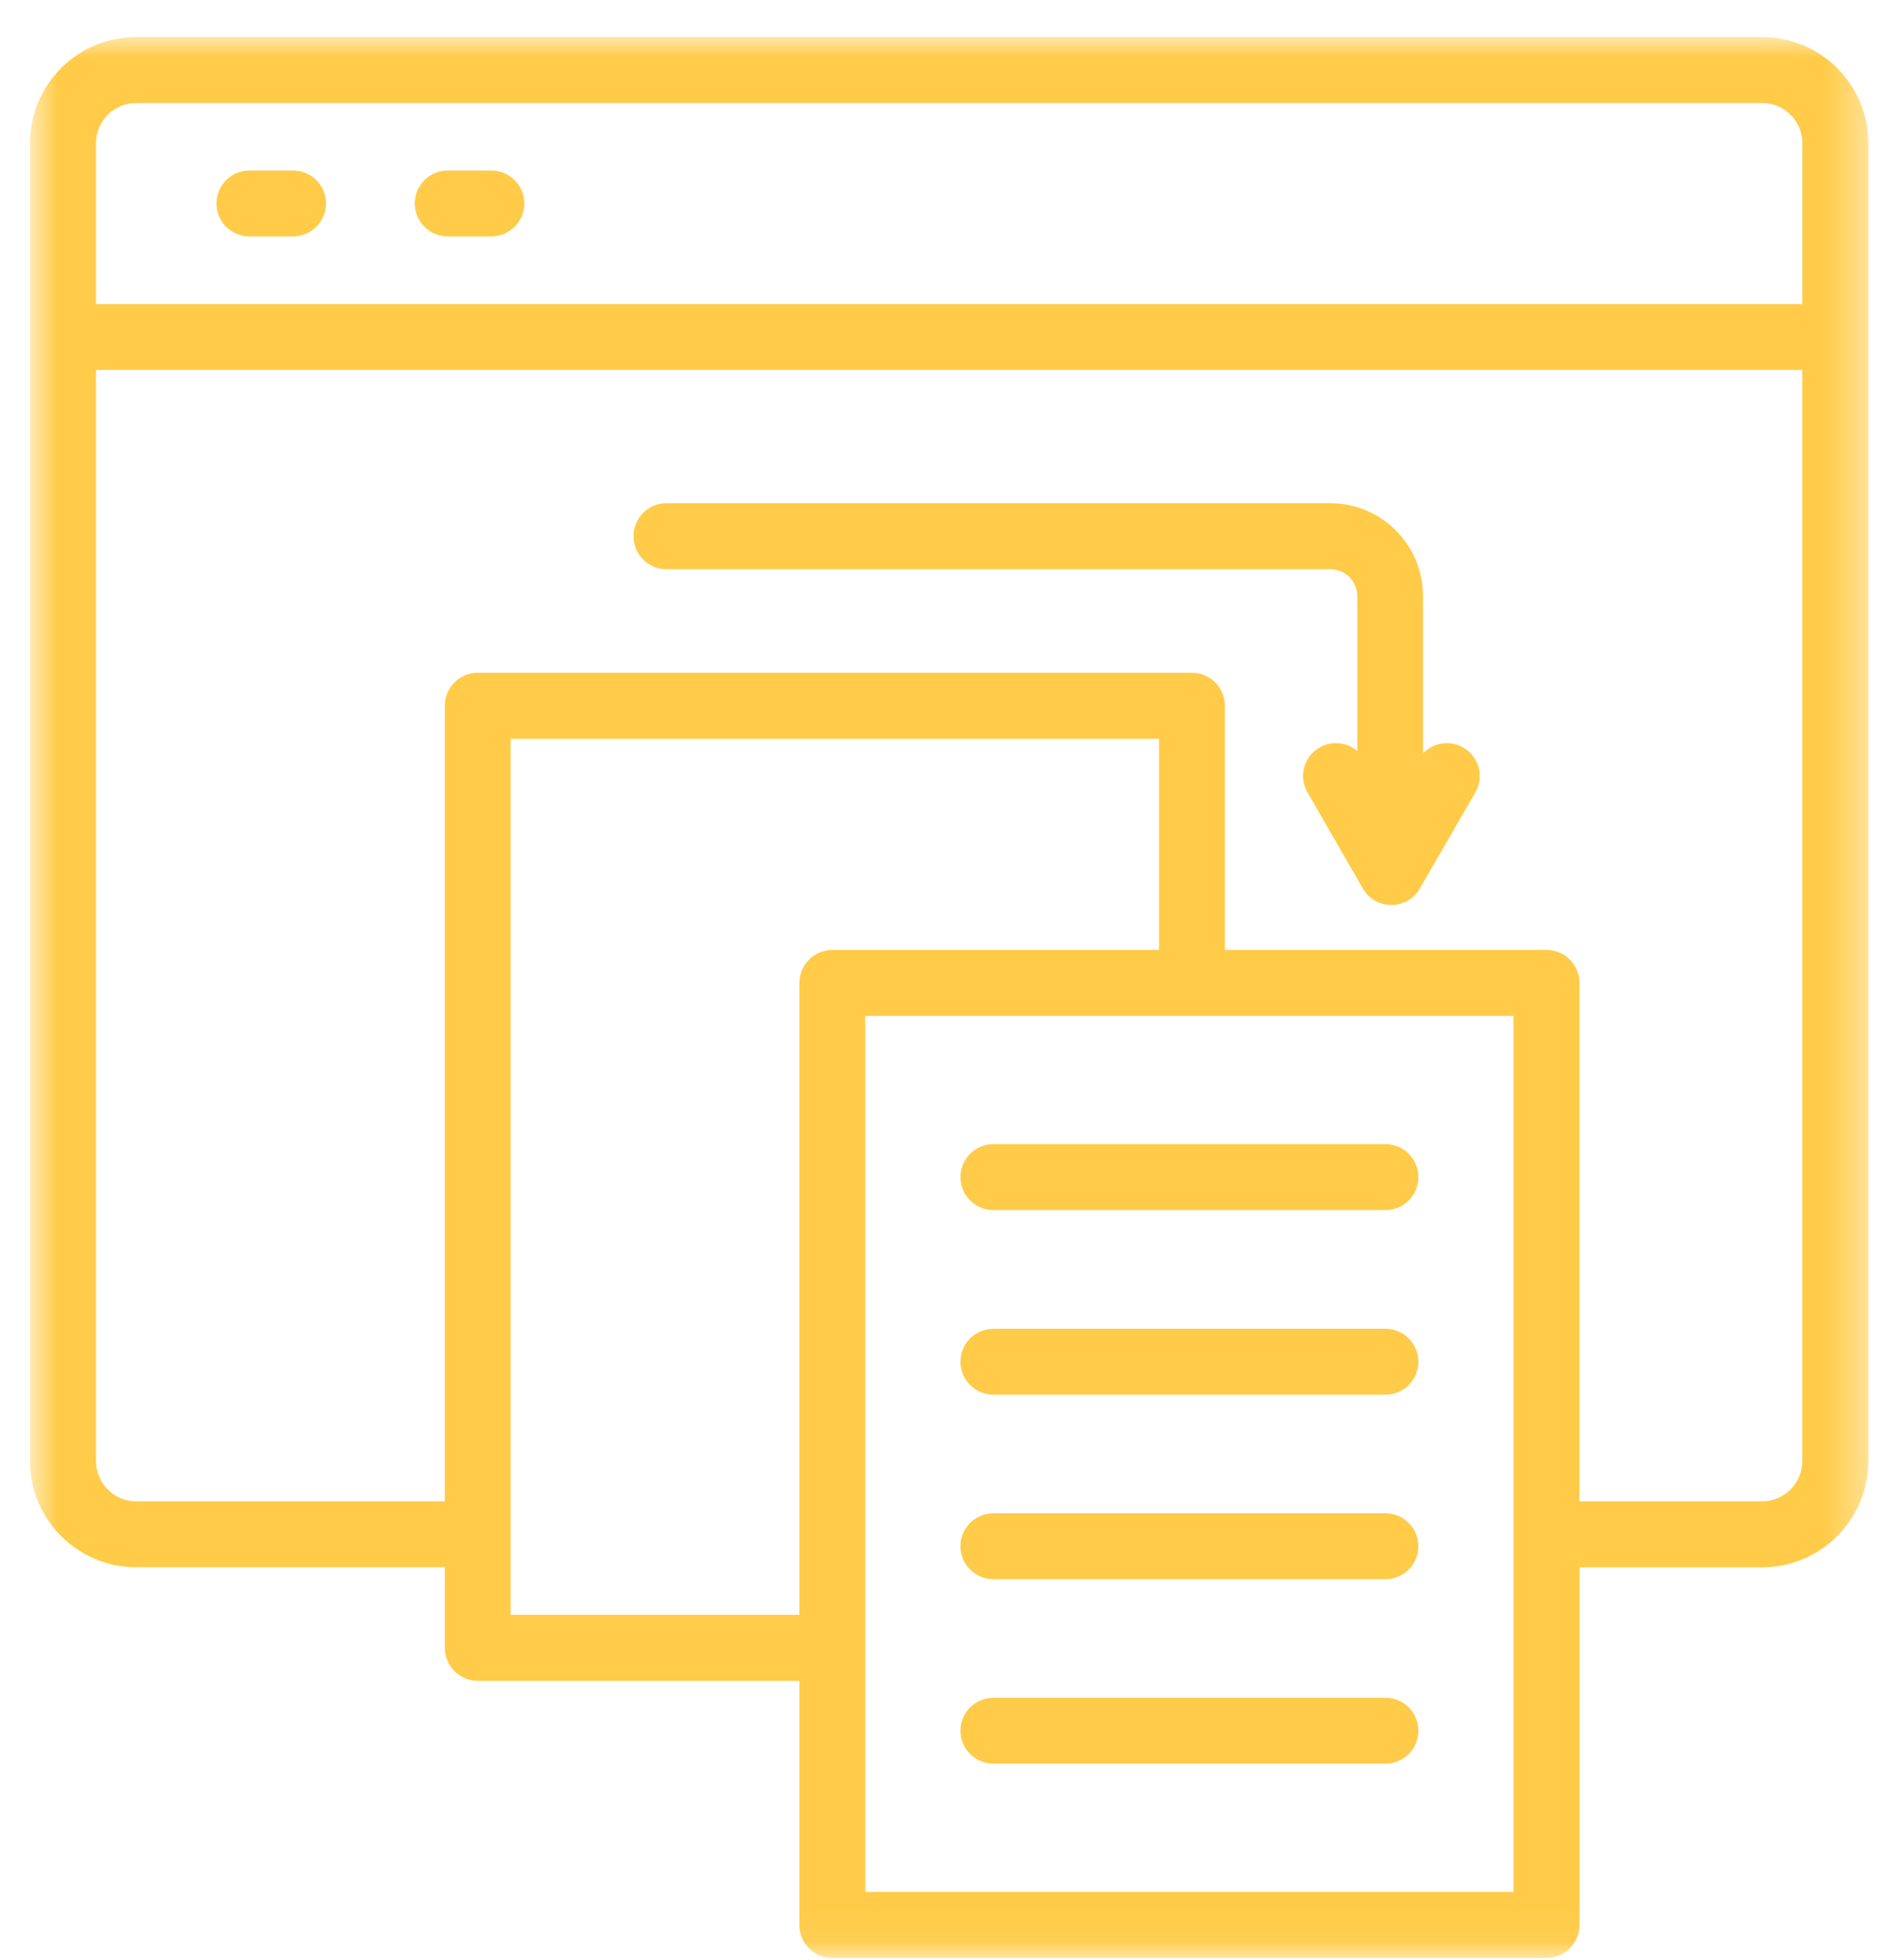 <svg width="49" height="51" viewBox="0 0 49 51" fill="none" xmlns="http://www.w3.org/2000/svg">
<mask id="mask0_199_2042" style="mask-type:luminance" maskUnits="userSpaceOnUse" x="0" y="0" width="49" height="51">
<path d="M0.786 0.948H48.645V50.948H0.786V0.948Z" fill="white"/>
</mask>
<g mask="url(#mask0_199_2042)">
<path d="M25.866 31.487C25.391 31.487 25.006 31.104 25.006 30.631C25.006 30.157 25.391 29.77 25.866 29.77H36.071C36.546 29.77 36.929 30.157 36.929 30.631C36.929 31.104 36.546 31.487 36.071 31.487H25.866ZM25.866 45.89C25.391 45.89 25.006 45.508 25.006 45.034C25.006 44.559 25.391 44.176 25.866 44.176H36.071C36.546 44.176 36.929 44.559 36.929 45.034C36.929 45.508 36.546 45.89 36.071 45.89H25.866ZM25.866 41.09C25.391 41.09 25.006 40.707 25.006 40.232C25.006 39.758 25.391 39.376 25.866 39.376H36.071C36.546 39.376 36.929 39.758 36.929 40.232C36.929 40.707 36.546 41.09 36.071 41.09H25.866ZM25.866 36.289C25.391 36.289 25.006 35.905 25.006 35.431C25.006 34.958 25.391 34.575 25.866 34.575H36.071C36.546 34.575 36.929 34.958 36.929 35.431C36.929 35.905 36.546 36.289 36.071 36.289H25.866ZM17.351 14.811C16.877 14.811 16.494 14.424 16.494 13.951C16.494 13.48 16.877 13.093 17.351 13.093H34.636C35.969 13.093 37.05 14.178 37.05 15.51V19.603C37.318 19.324 37.746 19.249 38.096 19.45C38.508 19.685 38.647 20.208 38.413 20.619L36.972 23.111C36.641 23.691 35.815 23.691 35.485 23.122L34.043 20.619C33.805 20.208 33.948 19.685 34.355 19.45C34.678 19.266 35.07 19.312 35.338 19.541V15.51C35.338 15.123 35.022 14.811 34.638 14.811H17.351ZM21.671 24.717H30.177V19.223H13.296V42.017H20.813V25.575C20.813 25.104 21.196 24.717 21.671 24.717ZM31.892 24.717H40.266C40.741 24.717 41.122 25.104 41.122 25.575V39.065H45.879C46.454 39.065 46.925 38.591 46.925 38.019V9.626H2.499V38.019C2.499 38.591 2.969 39.065 3.541 39.065H11.582V18.365C11.582 17.891 11.964 17.505 12.438 17.505H31.034C31.508 17.505 31.892 17.891 31.892 18.365V24.717ZM41.124 40.779V50.086C41.124 50.561 40.741 50.946 40.266 50.946H21.671C21.196 50.946 20.813 50.561 20.813 50.086V43.735H12.44C11.966 43.735 11.582 43.351 11.582 42.877V40.779H3.541C2.022 40.779 0.781 39.538 0.781 38.019V3.723C0.781 2.202 2.022 0.963 3.541 0.963H45.881C47.399 0.963 48.644 2.202 48.644 3.723V38.019C48.644 39.54 47.401 40.781 45.881 40.781H41.124V40.779ZM39.406 26.434H22.529V49.228H39.406V26.434ZM6.494 6.151C6.02 6.151 5.636 5.768 5.636 5.293C5.636 4.821 6.02 4.437 6.494 4.437H7.631C8.104 4.437 8.487 4.821 8.487 5.293C8.487 5.768 8.104 6.151 7.631 6.151H6.494ZM11.655 6.151C11.184 6.151 10.799 5.768 10.799 5.293C10.799 4.821 11.184 4.437 11.655 4.437H12.794C13.265 4.437 13.652 4.821 13.652 5.293C13.652 5.768 13.265 6.151 12.794 6.151H11.655ZM2.499 7.912H46.927V3.723C46.927 3.151 46.456 2.68 45.881 2.68H3.541C2.969 2.68 2.499 3.151 2.499 3.723V7.912Z" fill="#FFCB48"/>
</g>
</svg>
